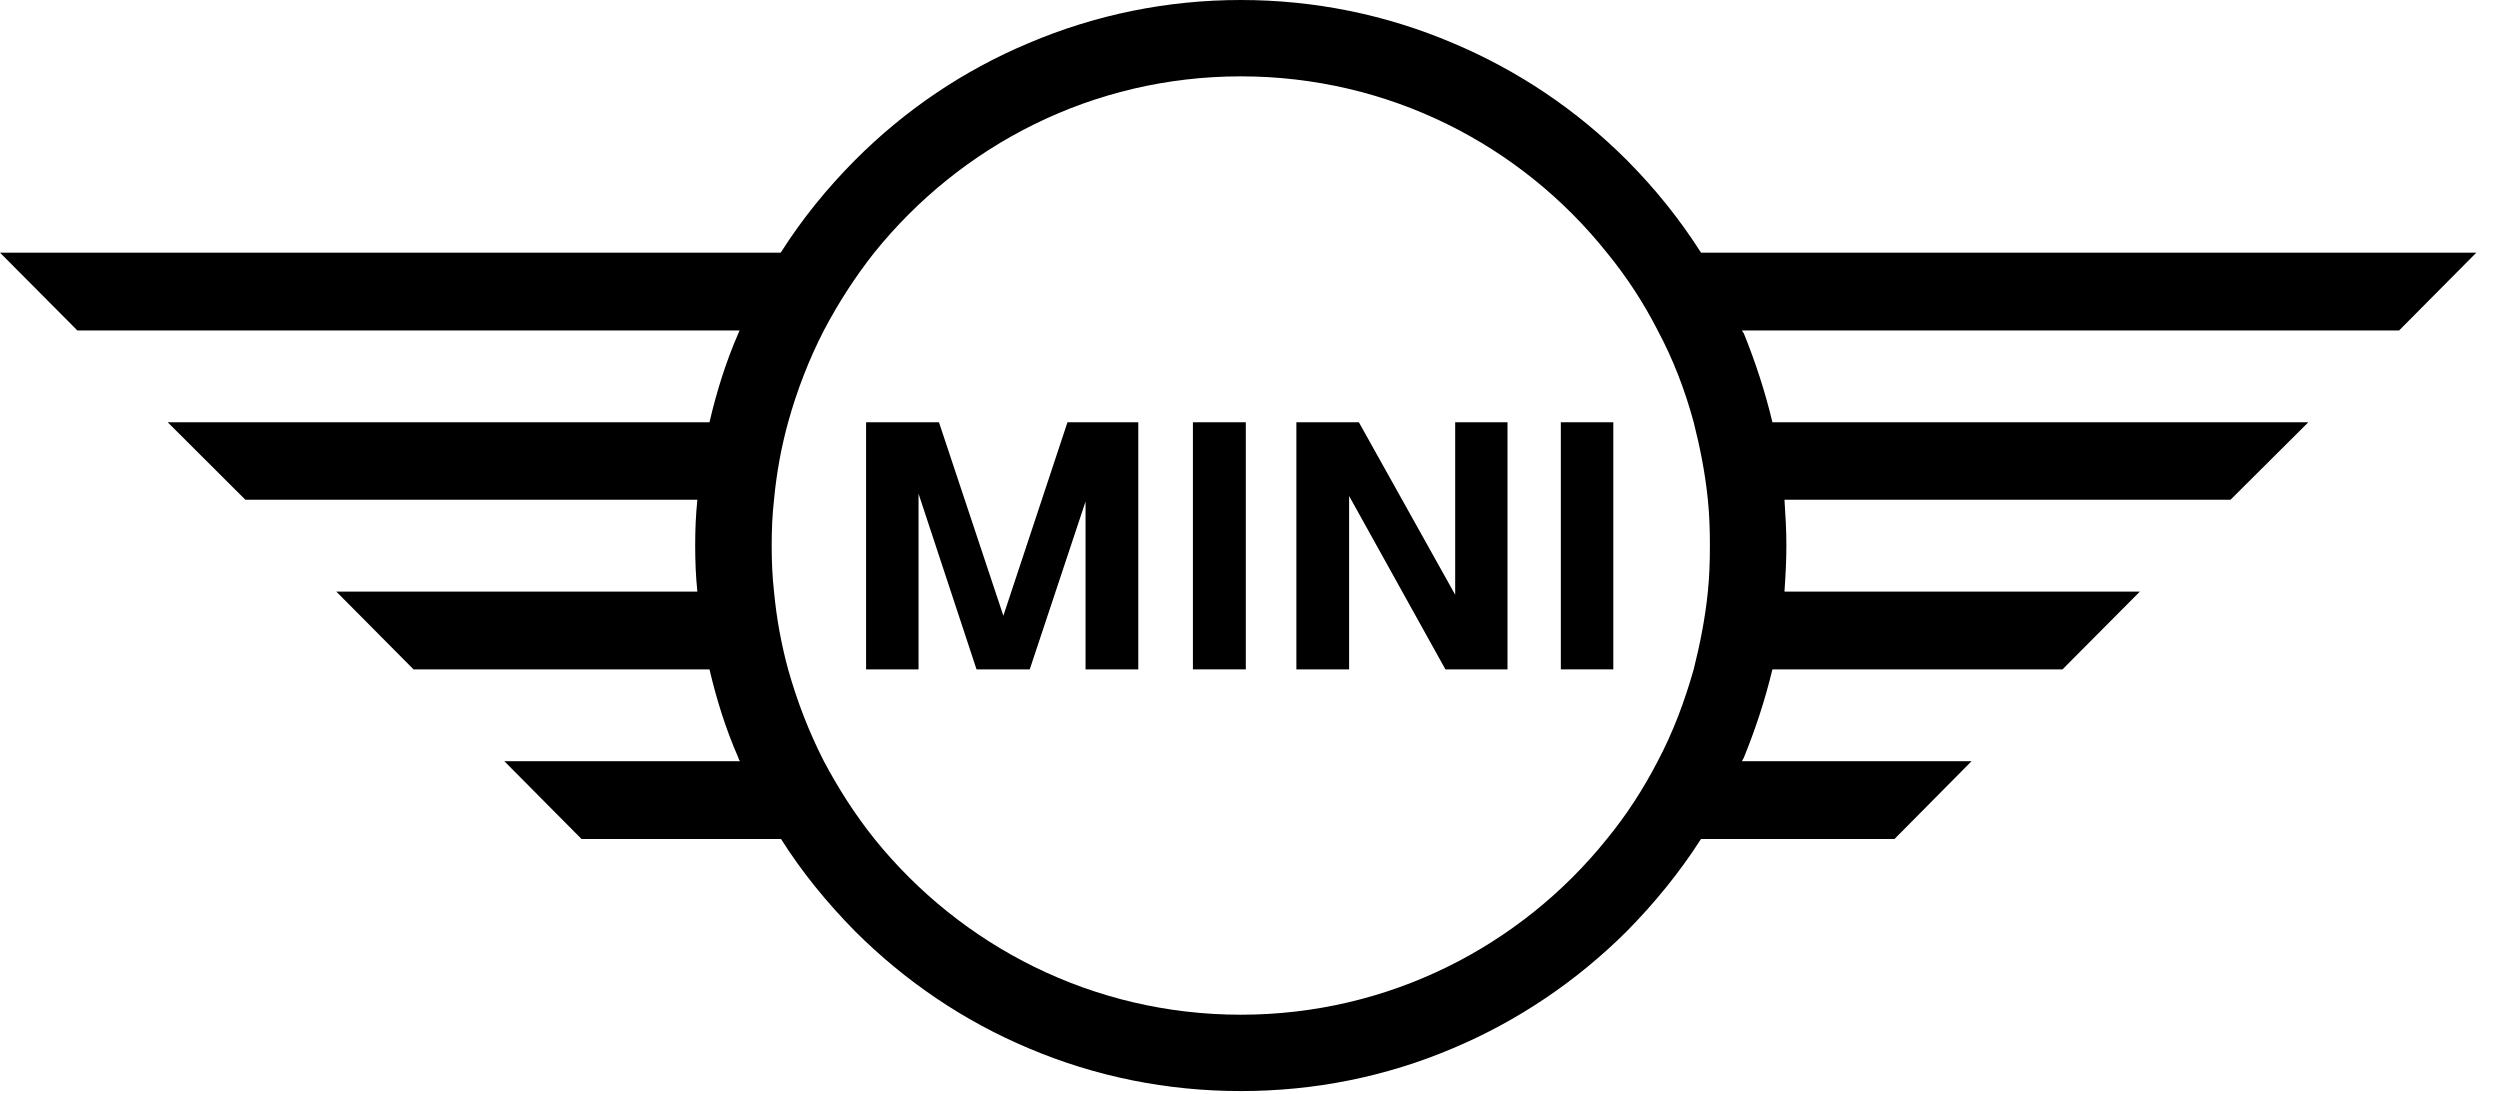<?xml version="1.0" encoding="UTF-8"?>
<svg width="96px" height="42px" viewBox="0 0 96 42" version="1.1" xmlns="http://www.w3.org/2000/svg" xmlns:xlink="http://www.w3.org/1999/xlink">
    <title>Group 6</title>
    <g id="Subpage-all" stroke="none" stroke-width="1" fill="none" fill-rule="evenodd">
        <g id="Our-Business" transform="translate(-1031, -2029)" fill="#000000">
            <g id="Group-6" transform="translate(1031, 2029)">
                <path d="M65.038,16.215 C65.279,17.166 65.481,18.173 65.582,19.191 C65.643,19.784 65.66,20.356 65.66,20.949 C65.66,21.53 65.643,22.135 65.582,22.717 C65.481,23.735 65.279,24.742 65.038,25.704 C64.692,26.924 64.25,28.111 63.657,29.229 C63.114,30.281 62.465,31.289 61.704,32.217 C58.403,36.324 53.34,38.965 47.649,38.965 C41.959,38.965 36.895,36.324 33.582,32.217 C32.838,31.289 32.195,30.281 31.636,29.229 C31.065,28.111 30.606,26.924 30.264,25.704 C30.002,24.742 29.817,23.735 29.722,22.717 C29.655,22.135 29.633,21.53 29.633,20.949 C29.633,20.356 29.655,19.784 29.722,19.191 C29.817,18.173 30.002,17.166 30.264,16.215 C30.606,14.984 31.065,13.798 31.636,12.69 C32.195,11.627 32.838,10.631 33.572,9.702 C36.895,5.573 41.959,2.932 47.649,2.932 C53.34,2.932 58.409,5.573 61.704,9.702 C62.465,10.631 63.114,11.627 63.657,12.69 C64.25,13.798 64.704,14.984 65.038,16.215 L65.038,16.215 Z M95.091,9.702 L65.319,9.702 C64.502,8.415 63.545,7.229 62.465,6.144 C60.54,4.218 58.291,2.708 55.796,1.656 C53.221,0.56 50.469,2.48689958e-15 47.649,2.48689958e-15 C44.829,2.48689958e-15 42.076,0.56 39.497,1.656 C36.996,2.708 34.758,4.218 32.838,6.144 C31.759,7.229 30.796,8.415 29.979,9.702 L2.98427949e-14,9.702 L2.971,12.69 L28.401,12.69 C28.379,12.724 28.368,12.768 28.357,12.79 C27.869,13.91 27.518,15.04 27.244,16.215 L6.44,16.215 L9.423,19.191 L26.779,19.191 C26.717,19.784 26.695,20.366 26.695,20.949 C26.695,21.53 26.717,22.135 26.779,22.717 L12.914,22.717 L15.88,25.704 L27.244,25.704 C27.518,26.868 27.869,27.998 28.357,29.106 C28.368,29.151 28.379,29.184 28.413,29.229 L19.365,29.229 L22.33,32.217 L29.991,32.217 C30.796,33.493 31.759,34.668 32.838,35.764 C34.758,37.678 36.996,39.2 39.497,40.252 C42.076,41.348 44.829,41.897 47.649,41.897 C50.469,41.897 53.221,41.348 55.796,40.252 C58.291,39.2 60.54,37.678 62.465,35.764 C63.545,34.668 64.502,33.493 65.319,32.217 L72.749,32.217 L75.709,29.229 L66.891,29.229 C66.919,29.184 66.925,29.151 66.958,29.106 C67.411,27.998 67.781,26.868 68.061,25.704 L79.2,25.704 L82.171,22.717 L68.524,22.717 C68.564,22.135 68.597,21.53 68.597,20.949 C68.597,20.366 68.564,19.784 68.524,19.191 L85.651,19.191 L88.64,16.215 L68.061,16.215 C67.781,15.04 67.411,13.91 66.958,12.79 C66.925,12.768 66.919,12.724 66.891,12.69 L92.125,12.69 L95.091,9.702 Z" id="Fill-143"></path>
                <polygon id="Fill-144" points="59.936 25.704 61.951 25.704 61.951 16.215 59.936 16.215"></polygon>
                <polygon id="Fill-145" points="55.879 22.839 52.181 16.215 51.806 16.215 50.229 16.215 49.781 16.215 49.781 25.704 51.806 25.704 51.806 19.046 55.504 25.704 55.879 25.704 57.463 25.704 57.888 25.704 57.888 16.215 55.879 16.215"></polygon>
                <polygon id="Fill-146" points="45.808 25.704 47.839 25.704 47.839 16.215 45.808 16.215"></polygon>
                <polygon id="Fill-147" points="41.685 16.215 40.991 16.215 38.529 23.645 36.056 16.215 35.272 16.215 34.349 16.215 33.258 16.215 33.258 25.704 35.272 25.704 35.272 18.957 37.499 25.704 37.835 25.704 39.206 25.704 39.542 25.704 41.685 19.259 41.685 25.704 43.71 25.704 43.71 16.215 42.703 16.215"></polygon>
            </g>
        </g>
    </g>
</svg>